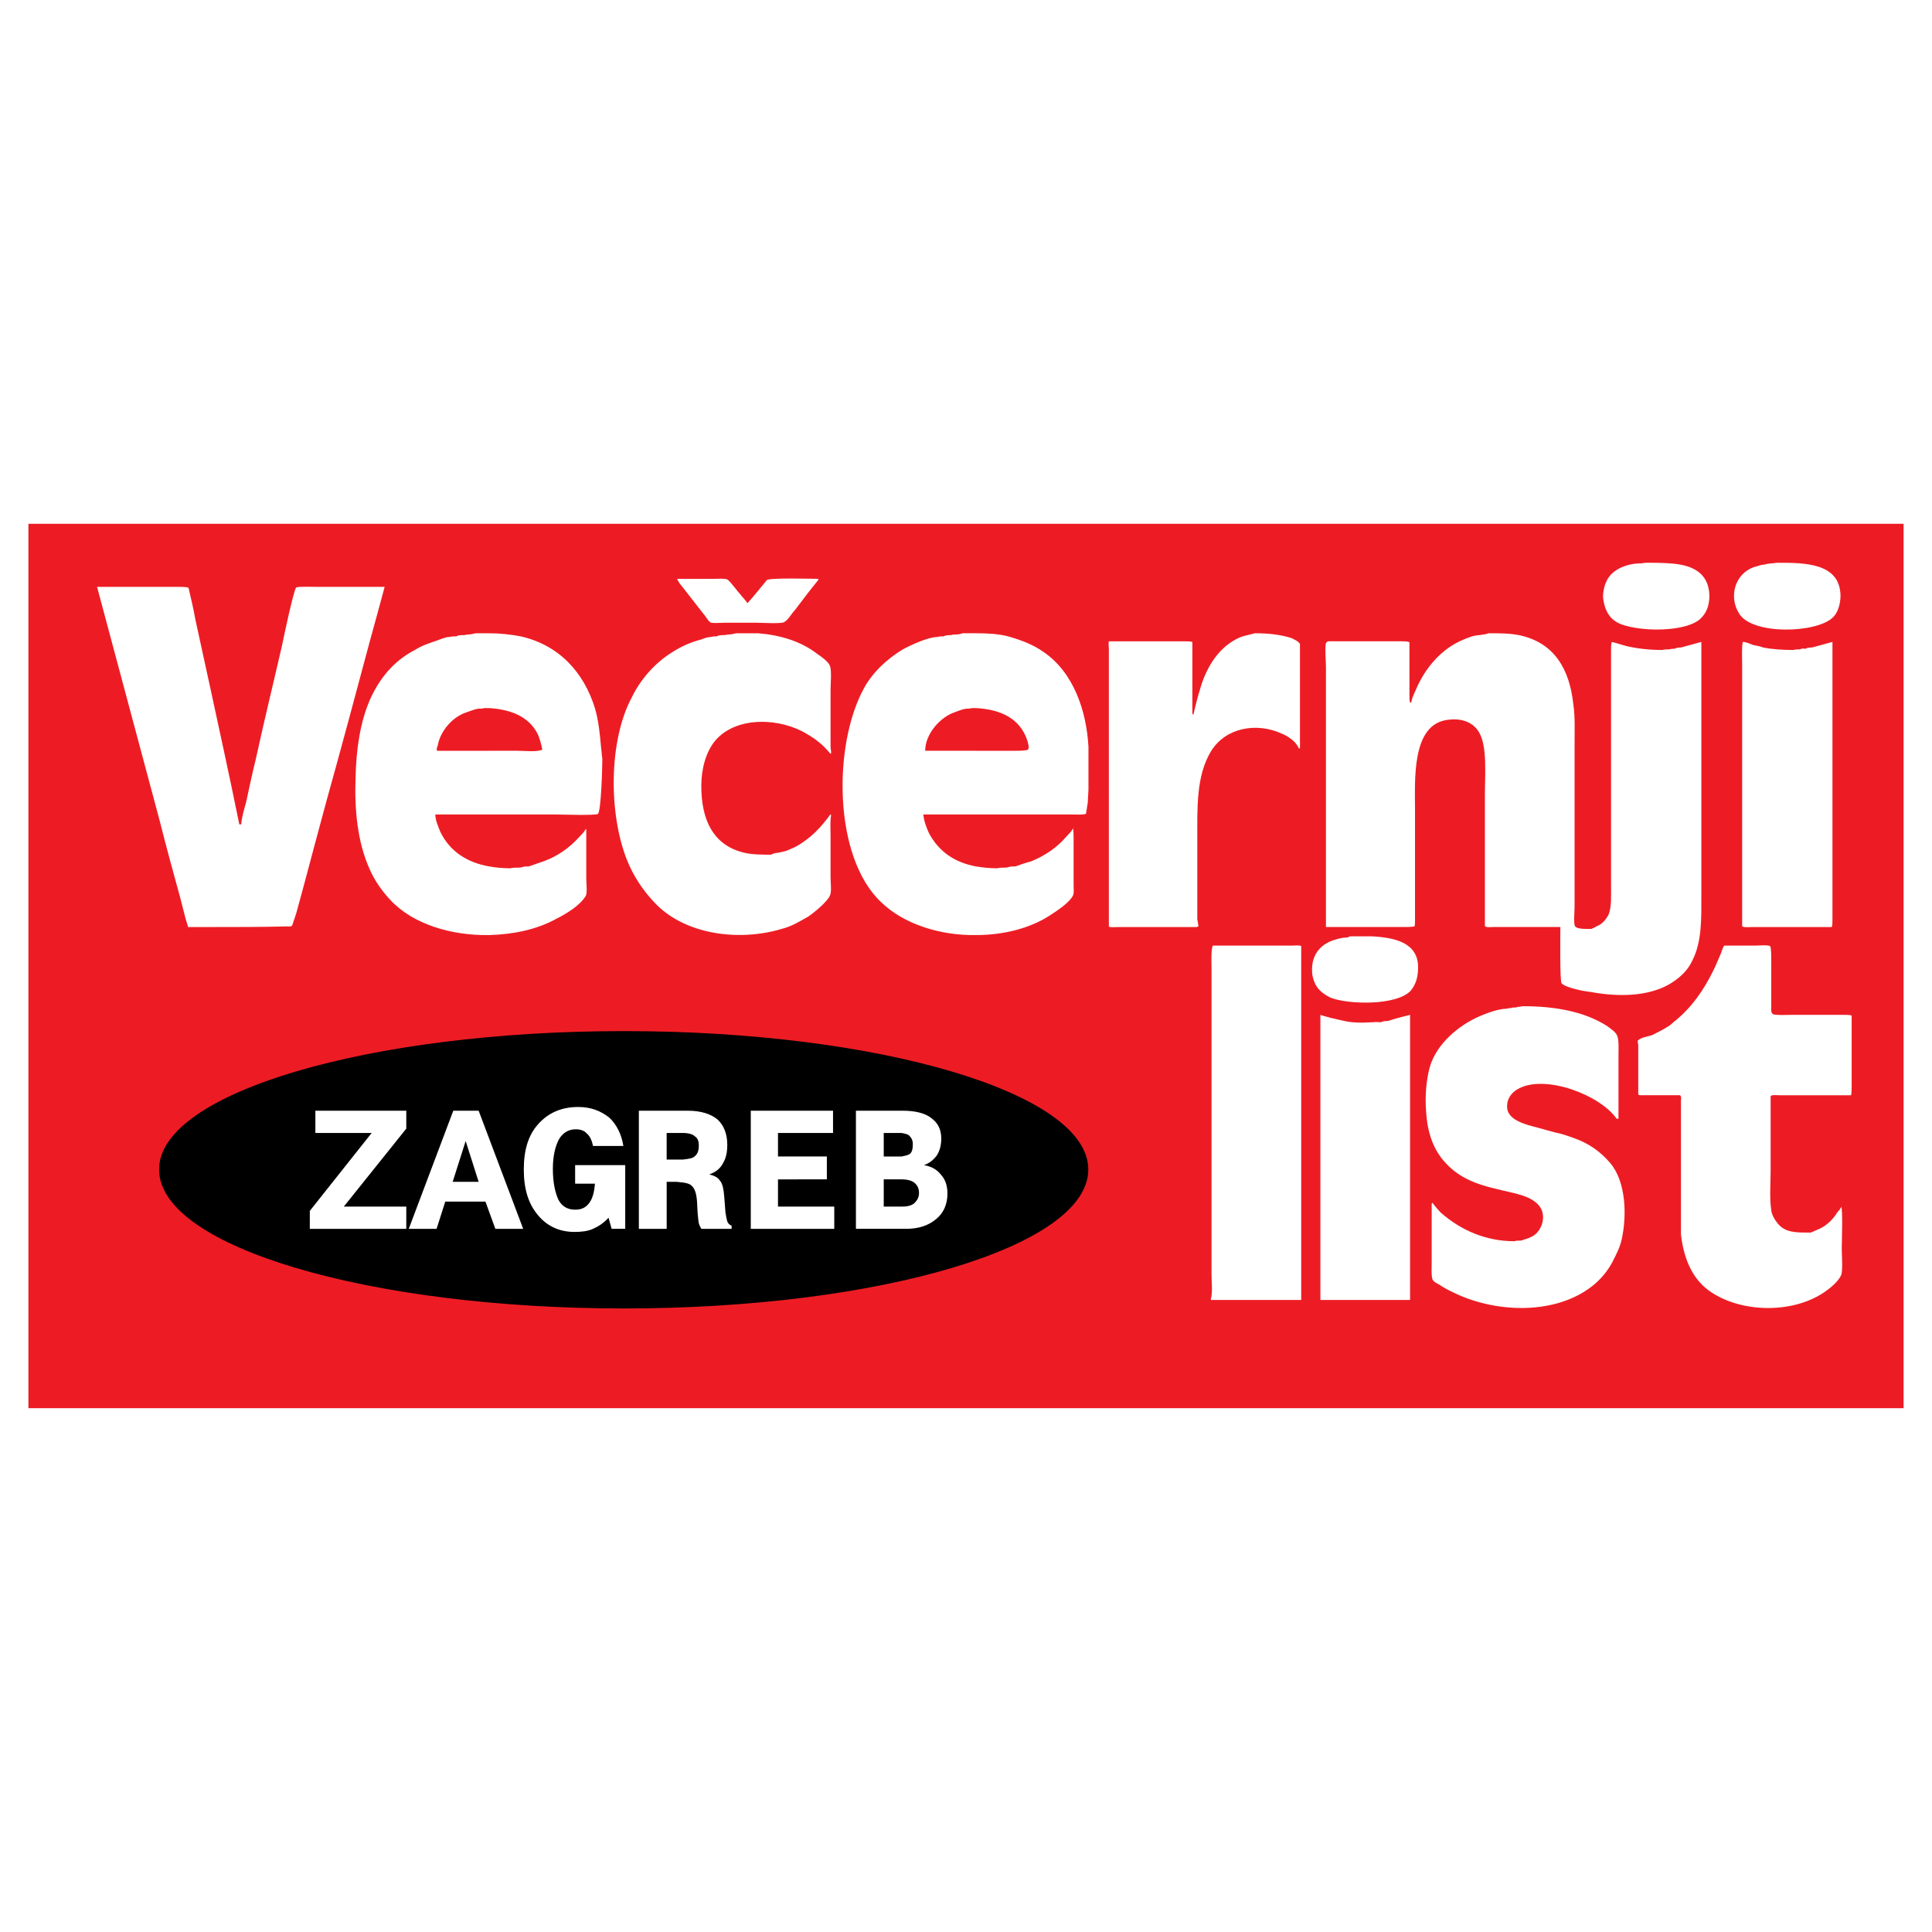 <?xml version="1.0" encoding="utf-8"?>
<!-- Generator: Adobe Illustrator 13.0.0, SVG Export Plug-In . SVG Version: 6.00 Build 14948)  -->
<!DOCTYPE svg PUBLIC "-//W3C//DTD SVG 1.0//EN" "http://www.w3.org/TR/2001/REC-SVG-20010904/DTD/svg10.dtd">
<svg version="1.0" id="Layer_1" xmlns="http://www.w3.org/2000/svg" xmlns:xlink="http://www.w3.org/1999/xlink" x="0px" y="0px"
	 width="192.756px" height="192.756px" viewBox="0 0 192.756 192.756" enable-background="new 0 0 192.756 192.756"
	 xml:space="preserve">
<g>
	<polygon fill-rule="evenodd" clip-rule="evenodd" fill="#FFFFFF" points="0,0 192.756,0 192.756,192.756 0,192.756 0,0 	"/>
	<polygon fill-rule="evenodd" clip-rule="evenodd" fill="#ED1C24" points="2.834,52.259 189.921,52.259 189.921,140.496 
		2.834,140.496 2.834,52.259 	"/>
	<path fill-rule="evenodd" clip-rule="evenodd" stroke="#000000" stroke-width="0.216" stroke-miterlimit="2.613" d="
		M62.256,102.98c25.483,0,46.216,6.17,46.216,13.697c0,7.59-20.732,13.76-46.216,13.76c-25.484,0-46.278-6.17-46.278-13.76
		C15.978,109.15,36.772,102.98,62.256,102.98L62.256,102.98z"/>
	<path fill-rule="evenodd" clip-rule="evenodd" fill="#FFFFFF" d="M30.91,120.812l6.17-7.775h-5.615v-2.221h9.07v1.789l-6.232,7.775
		h6.232v2.221H30.91V120.812L30.91,120.812z M62.194,114.334H59.17c-0.124-0.557-0.308-0.988-0.617-1.234
		c-0.247-0.309-0.679-0.432-1.111-0.432c-0.741,0-1.296,0.369-1.666,0.986c-0.37,0.68-0.617,1.666-0.617,2.963
		c0,1.418,0.247,2.406,0.555,3.084c0.37,0.68,0.926,0.988,1.667,0.988c0.617,0,1.049-0.186,1.419-0.68
		c0.309-0.432,0.494-1.049,0.555-1.912h-1.974v-1.852h4.998v6.355h-1.357l-0.309-1.111c-0.432,0.494-0.987,0.865-1.542,1.111
		s-1.172,0.309-1.851,0.309c-1.48,0-2.715-0.555-3.641-1.666c-0.987-1.172-1.419-2.652-1.419-4.566c0-1.912,0.432-3.393,1.419-4.504
		s2.283-1.729,4.011-1.729c1.234,0,2.222,0.371,3.085,1.049C61.515,112.174,62.009,113.162,62.194,114.334L62.194,114.334z
		 M74.905,110.816h8.207v2.221H77.62v2.346h4.875v2.283H77.62v2.715h5.615v2.221h-8.33V110.816L74.905,110.816z M46.459,117.912
		h0.062h1.234l-1.296-4.072l-1.296,4.072H46.459L46.459,117.912z M46.459,110.816h0.062h1.234l4.443,11.785h-2.777l-0.987-2.715
		h-1.913h-0.062h-2.036l-0.864,2.715h-2.777l4.443-11.785H46.459L46.459,110.816z M68.118,115.691
		c0.555-0.062,0.987-0.123,1.172-0.309c0.309-0.248,0.432-0.555,0.432-1.111c0-0.432-0.123-0.74-0.432-0.926
		c-0.185-0.184-0.617-0.309-1.172-0.309c-0.062,0-0.062,0-0.124,0h-1.481v2.654h1.419C67.994,115.691,68.056,115.691,68.118,115.691
		L68.118,115.691z M68.118,110.816h0.494c1.296,0,2.283,0.309,2.962,0.863c0.617,0.557,0.987,1.42,0.987,2.531
		c0,0.74-0.124,1.357-0.432,1.85c-0.247,0.494-0.679,0.865-1.357,1.111c0.494,0.123,0.864,0.309,1.049,0.617
		c0.247,0.246,0.37,0.803,0.432,1.543l0.124,1.604c0.062,0.432,0.123,0.74,0.185,0.926c0.062,0.186,0.247,0.371,0.432,0.432v0.309
		h-3.023c-0.062-0.123-0.185-0.309-0.247-0.555c-0.062-0.246-0.062-0.557-0.123-1.049l-0.062-1.172
		c-0.062-0.803-0.247-1.297-0.555-1.543c-0.185-0.186-0.494-0.248-0.864-0.309c-0.185,0-0.432-0.062-0.679-0.062h-0.494h-0.432
		v4.689h-2.776v-11.785H68.118L68.118,110.816z M89.961,110.816h0.123c1.234,0,2.222,0.246,2.839,0.74
		c0.679,0.494,0.987,1.172,0.987,2.037c0,0.617-0.124,1.172-0.432,1.666c-0.309,0.432-0.741,0.801-1.296,0.986
		c0.741,0.123,1.296,0.432,1.728,0.988c0.432,0.492,0.617,1.109,0.617,1.85c0,1.049-0.37,1.914-1.11,2.531
		c-0.802,0.678-1.79,0.986-3.023,0.986h-0.432h-4.566v-11.785H89.961L89.961,110.816z M89.961,120.381h0.062
		c0.555,0,0.987-0.123,1.234-0.371c0.247-0.246,0.432-0.555,0.432-0.986c0-0.494-0.185-0.803-0.494-1.049
		c-0.247-0.186-0.679-0.309-1.234-0.309h-0.062h-1.728v2.715H89.961L89.961,120.381z M89.961,115.383
		c0.309-0.062,0.617-0.123,0.802-0.248c0.247-0.184,0.308-0.555,0.308-0.986c0-0.371-0.123-0.617-0.37-0.863
		c-0.123-0.123-0.432-0.186-0.74-0.248c-0.123,0-0.185,0-0.309,0h-1.481v2.346h1.419C89.714,115.383,89.838,115.383,89.961,115.383
		L89.961,115.383z"/>
	<path fill-rule="evenodd" clip-rule="evenodd" fill="#FFFFFF" d="M36.895,69.845c-0.987,2.283-1.357,4.998-1.419,7.713
		c-0.123,3.208,0.185,6.479,1.419,9.194c0.494,1.111,1.173,2.098,2.037,3.023c2.283,2.468,6.17,3.579,9.873,3.517
		c2.407-0.062,4.751-0.555,6.664-1.604c0.987-0.493,2.345-1.295,2.962-2.283c0.185-0.309,0.062-1.296,0.062-1.728
		c0-1.666,0-3.27,0-4.936c0,0,0,0-0.062,0v-0.062l0,0c0,0.186-0.494,0.679-0.617,0.802c-0.987,1.111-2.16,1.913-3.456,2.407
		c-0.555,0.185-1.049,0.37-1.604,0.555c-0.185,0-0.494,0-0.617,0.062c-0.185,0.062-0.37,0.062-0.494,0.062
		c-0.185,0-0.556,0-0.679,0.062c-0.74,0-1.481-0.062-2.16-0.185c-2.098-0.37-3.887-1.419-4.875-3.455
		c-0.185-0.494-0.494-1.111-0.494-1.728c1.79,0,3.579,0,5.368,0c2.222,0,4.381,0,6.603,0c0.555,0,4.072,0.124,4.257-0.062
		c0.309-0.309,0.432-4.628,0.432-5.492c-0.062-0.37-0.062-0.679-0.124-1.11c-0.123-1.358-0.247-2.715-0.617-3.95
		c-1.11-3.579-3.579-6.293-7.404-7.158c-0.987-0.185-2.036-0.308-3.147-0.308c-0.432,0-0.864,0-1.357,0
		c-0.247,0.062-0.494,0.123-0.741,0.123c-0.123,0-0.308,0.062-0.432,0.062c-0.247,0-0.556,0-0.741,0.123
		c-0.247,0-0.493,0-0.678,0.062c-0.432,0-0.926,0.247-1.296,0.37c-0.74,0.247-1.481,0.494-2.16,0.926
		C39.24,65.958,37.821,67.747,36.895,69.845L36.895,69.845z M166.598,56.208c2.036,0.124,3.887,0.802,3.948,3.208
		c0,0.926-0.246,1.728-0.925,2.345c-0.617,0.556-1.79,0.864-3.023,0.987c-1.852,0.185-3.826-0.062-4.937-0.494
		c-0.432-0.185-0.864-0.494-1.111-0.864c-0.37-0.494-0.555-1.172-0.617-1.851c0-0.494,0.124-1.111,0.371-1.604
		c0.555-1.172,2.098-1.728,3.394-1.728c0.185,0,0.37-0.062,0.556-0.062C164.993,56.147,165.795,56.147,166.598,56.208
		L166.598,56.208z M166.598,102.301c0.123-0.123,0.308-0.246,0.432-0.369c1.789-1.42,3.023-3.271,3.949-5.184
		c0.246-0.493,0.432-0.987,0.679-1.542c0.123-0.247,0.185-0.617,0.37-0.864c0.987,0,2.036,0,3.085,0c0.432,0,0.987-0.062,1.357,0
		c0.123,0.062,0.186,0.062,0.186,0.185c0.062,0.432,0.062,0.864,0.062,1.357c0,1.604,0,3.208,0,4.936
		c0,0.123,0.062,0.309,0.185,0.371c0.371,0.123,1.358,0.061,1.852,0.061c1.728,0,3.394,0,5.121,0c0.186,0,0.803,0,0.803,0.062h0.062
		c0,2.344,0,4.689,0,7.033c0,0.123,0,0.865-0.062,0.865v0.061c-2.406,0-4.752,0-7.097,0c-0.185,0-0.863-0.061-0.863,0.062h-0.062
		c0,2.469,0,4.936,0,7.404c0,1.234-0.124,2.838,0.062,4.01c0.062,0.494,0.37,0.988,0.679,1.357c0.74,0.865,1.789,0.865,2.9,0.865
		c0.185,0,0.246,0,0.37,0c0.309-0.125,0.555-0.248,0.863-0.371c0.679-0.309,1.357-0.926,1.79-1.666
		c0.123-0.123,0.37-0.369,0.37-0.555c0.185,0.186,0.062,3.578,0.062,4.195s0.123,2.221-0.062,2.654
		c-0.309,0.678-1.173,1.357-1.729,1.727c-3.208,2.16-8.453,2.037-11.538-0.246c-1.728-1.297-2.469-3.395-2.715-5.555
		c0-1.049,0-2.035,0-3.084c0-1.729,0-3.518,0-5.307c0-1.604,0-3.209,0-4.875c0-0.123,0.062-0.555-0.062-0.555
		c0-0.062,0-0.062,0-0.062c-0.309,0-0.679,0-1.049,0c-0.987,0-1.913,0-2.839,0c-0.123,0-0.309,0-0.309-0.123c0-1.604,0-3.27,0-4.875
		c0-0.061-0.123-0.494,0-0.494c0.37-0.309,0.987-0.369,1.357-0.492C165.425,102.98,166.042,102.672,166.598,102.301L166.598,102.301
		z M166.598,98.168c0.925-0.557,1.789-1.297,2.282-2.407c0.926-1.851,0.864-4.134,0.864-6.479c0-1.419,0-2.838,0-4.257
		c0-6.973,0-14.007,0-20.979c-0.679,0.185-1.357,0.37-2.036,0.556c-0.186,0-0.432,0-0.617,0.123c-0.123,0-0.37,0-0.493,0.062
		c-0.062,0-0.062,0-0.062,0c-0.185,0-0.493,0-0.679,0.062c-1.233,0-2.406-0.124-3.517-0.371c-0.494-0.123-0.987-0.308-1.543-0.432
		c0,0,0,0,0,0.062c-0.062,0-0.062,0.617-0.062,0.741c0,2.16,0,4.381,0,6.602c0,4.689,0,9.441,0,14.13c0,0.925,0,1.851,0,2.838
		s0.062,2.036-0.247,2.838c-0.309,0.556-0.679,0.987-1.233,1.172c-0.124,0.124-0.371,0.186-0.494,0.247
		c-0.37,0-1.357,0.062-1.604-0.247c-0.185-0.185-0.062-1.481-0.062-1.913c0-2.653,0-5.306,0-8.021c0-2.715,0-5.491,0-8.207
		c0-1.357,0.062-2.776-0.123-4.011c-0.37-3.455-1.852-6.17-5.431-6.911c-0.925-0.185-1.975-0.185-3.023-0.185
		c-0.185,0.062-0.37,0.123-0.555,0.123c-0.062,0-0.247,0.062-0.309,0.062c-0.556,0-1.173,0.247-1.604,0.432
		c-2.16,0.863-3.825,2.776-4.751,4.936c-0.186,0.432-0.433,0.864-0.494,1.357c-0.062,0-0.062,0-0.123,0c0-0.062,0-0.062,0-0.062
		c-0.062,0-0.062-0.494-0.062-0.617c0-1.79,0-3.517,0-5.307c0-0.123-0.617-0.123-0.803-0.123c-0.987,0-1.975,0-2.962,0
		c-1.419,0-2.838,0-4.257,0c-0.124,0-0.247,0.062-0.309,0.185c-0.124,0.493,0,1.79,0,2.345c0,2.159,0,4.257,0,6.417
		c0,6.541,0,13.02,0,19.56c1.542,0,3.023,0,4.565,0c0.556,0,1.173,0,1.729,0c0.555,0,1.049,0,1.604,0c0.309,0,0.617,0,0.926-0.062
		c0.062,0,0.062-0.494,0.062-0.555c0-1.728,0-3.456,0-5.122c0-1.975,0-3.887,0-5.862c0-3.085-0.37-8.639,3.271-9.07
		c1.296-0.186,2.53,0.185,3.147,1.295c0.802,1.419,0.555,4.258,0.555,6.109c0,4.381,0,8.824,0,13.205h0.062
		c0,0.124,0.679,0.062,0.803,0.062c2.222,0,4.442,0,6.664,0c0,0.741-0.062,5.43,0.123,5.615c0.37,0.432,2.222,0.803,2.9,0.863
		C161.353,99.463,164.376,99.463,166.598,98.168L166.598,98.168z M177.334,56.147c2.715,0,6.231,0,6.294,3.27
		c0,0.802-0.247,1.728-0.803,2.222c-1.666,1.542-8.021,1.728-9.317-0.432c-1.049-1.666-0.432-3.949,1.481-4.628
		c0.309-0.062,0.679-0.247,1.049-0.247c0.185-0.062,0.493-0.124,0.74-0.124C176.964,56.208,177.148,56.147,177.334,56.147
		L177.334,56.147z M173.878,64.045c0.371,0,0.679,0.185,1.049,0.309c0.31,0.062,0.68,0.123,0.987,0.247
		c0.926,0.185,1.975,0.247,3.023,0.247c0.186-0.062,0.433-0.062,0.68-0.062c0.123-0.124,0.37-0.062,0.555-0.062
		c0.124-0.123,0.433-0.123,0.617-0.123c0.679-0.186,1.357-0.371,2.036-0.556c0,7.219,0,14.5,0,21.72c0,1.975,0,4.011,0,5.985
		c0,0.124,0,0.679-0.062,0.679c0,0,0,0,0,0.062c-2.653,0-5.307,0-7.898,0c-0.123,0-0.987,0.062-0.987-0.062h-0.062
		c0-6.602,0-13.143,0-19.746c0-2.098,0-4.196,0-6.293C173.816,65.834,173.755,64.539,173.878,64.045L173.878,64.045z
		 M136.855,101.992c0.062,0,0.124,0,0.124,0c0.247-0.061,0.617,0,0.802,0c0.186-0.123,0.494-0.123,0.679-0.123
		c0.74-0.246,1.48-0.432,2.222-0.617c0,9.441,0,18.943,0,28.445c-1.296,0-2.53,0-3.826,0c-1.728,0-3.455,0-5.121,0
		c0-9.502,0-19.004,0-28.445c0.309,0.123,0.679,0.186,1.049,0.309c0.37,0.062,0.74,0.186,1.11,0.248
		C134.819,102.055,135.868,102.055,136.855,101.992L136.855,101.992z M136.855,100.018c-1.604,0.062-3.208-0.123-4.134-0.492
		c-0.493-0.248-1.049-0.617-1.357-1.111c-0.247-0.371-0.37-0.803-0.433-1.172c-0.185-1.605,0.494-2.839,1.975-3.394
		c0.371-0.124,0.926-0.309,1.42-0.309c0.123,0,0.246-0.062,0.37-0.124c0.679,0,1.419,0,2.159,0c2.283,0.124,4.628,0.617,4.628,3.085
		c0,0.925-0.185,1.667-0.74,2.345C140.064,99.586,138.46,99.957,136.855,100.018L136.855,100.018z M151.911,100.389
		c3.147,0,6.171,0.494,8.516,2.035c0.309,0.248,0.803,0.557,0.926,0.926c0.185,0.371,0.123,1.605,0.123,2.098c0,2.1,0,4.135,0,6.172
		c-0.062,0-0.062,0-0.123,0l0,0c0,0,0,0-0.062,0c-1.604-2.346-7.034-4.443-9.75-3.023c-0.74,0.369-1.233,1.049-1.172,1.912
		c0.062,1.297,2.036,1.729,2.962,1.975c0.616,0.186,1.172,0.309,1.789,0.494c0.679,0.123,1.357,0.369,2.036,0.617
		c1.357,0.492,2.53,1.295,3.518,2.467c1.542,1.852,1.666,5.184,1.11,7.652c-0.185,0.801-0.555,1.48-0.926,2.221
		c-0.493,0.926-1.233,1.789-2.036,2.406c-3.578,2.777-9.193,2.654-13.267,0.865c-0.679-0.311-1.357-0.617-1.974-1.051
		c-0.247-0.123-0.494-0.246-0.617-0.432c-0.186-0.246-0.124-1.295-0.124-1.666c0-2.035,0-4.01,0-5.984c0,0,0,0,0.062,0
		c0-0.062-0.062-0.062,0.062-0.062v0.062c0.246,0.309,0.493,0.617,0.802,0.926c1.975,1.727,4.442,2.838,7.343,2.838
		c0.124-0.062,0.37-0.062,0.556-0.062c0.123,0,0.309-0.061,0.432-0.123c0.309-0.061,0.556-0.186,0.802-0.309
		c0.987-0.555,1.42-2.098,0.679-3.023c-0.863-1.109-2.776-1.295-4.134-1.666c-1.913-0.432-3.764-1.049-5.183-2.592
		c-1.296-1.357-1.852-3.146-1.975-5.121c-0.124-1.543,0-3.146,0.37-4.504c0.679-2.283,2.838-4.135,4.998-5.061
		c0.74-0.309,1.851-0.74,2.715-0.74c0.123-0.061,0.247-0.061,0.37-0.061c0.185-0.062,0.309-0.062,0.494-0.062
		C151.418,100.449,151.665,100.449,151.911,100.389L151.911,100.389z M97.365,86.443c0.74,0.124,1.419,0.185,2.159,0.185
		c0.186-0.062,0.433-0.062,0.617-0.062c0.186,0,0.309,0,0.494-0.062c0.185-0.062,0.493-0.062,0.679-0.062
		c0.493-0.185,1.049-0.37,1.542-0.494c1.358-0.555,2.592-1.357,3.579-2.53c0.123-0.124,0.617-0.617,0.617-0.802
		c0.062,0.309,0.062,0.741,0.062,1.049c0,0.741,0,1.481,0,2.222c0,0.864,0,1.666,0,2.468c0,0.308,0.062,0.74-0.062,0.987
		c-0.309,0.679-1.604,1.542-2.283,1.974c-1.975,1.296-4.628,1.975-7.404,1.975c-3.455,0.062-7.157-1.049-9.441-3.27
		c-4.812-4.504-4.812-15.735-1.728-21.35c0.864-1.604,2.345-2.961,3.887-3.887c0.803-0.432,2.53-1.234,3.456-1.234
		c0.185-0.062,0.432-0.062,0.617-0.062c0.185-0.123,0.494-0.123,0.741-0.123c0.123-0.062,0.37-0.062,0.494-0.062
		c0.247,0,0.494-0.062,0.678-0.123c0.432,0,0.864,0,1.296,0c1.11,0,2.283,0.062,3.209,0.308c1.295,0.371,2.468,0.802,3.517,1.543
		c3.023,2.036,4.319,5.924,4.505,9.502c0,1.357,0,2.776,0,4.134c0,0.432-0.062,0.926-0.062,1.358
		c-0.062,0.432-0.123,0.802-0.185,1.172c-0.37,0.123-0.926,0.062-1.357,0.062c-1.111,0-2.222,0-3.332,0c-2.098,0-4.196,0-6.294,0
		c-1.728,0-3.455,0-5.245,0c0.062,0.679,0.309,1.296,0.555,1.851C93.725,85.086,95.391,86.073,97.365,86.443L97.365,86.443z
		 M97.365,74.905c0.679,0,1.357,0,1.975,0s1.296,0,1.913,0c0.37,0,0.863,0,1.11-0.062c0.123,0,0.123,0,0.185-0.062
		c0.186-0.124,0-0.741-0.062-0.926c-0.74-2.222-2.715-3.085-5.121-3.209c-0.124,0-0.247,0-0.371,0
		c-0.247,0.062-0.493,0.062-0.617,0.062c-0.432,0.062-0.802,0.247-1.172,0.37c-1.419,0.494-2.9,2.16-2.9,3.826
		C94.034,74.905,95.761,74.905,97.365,74.905L97.365,74.905z M125.193,63.181c1.357,0,2.53,0.123,3.702,0.493
		c0.186,0.124,0.556,0.247,0.68,0.432c0.123,0.062,0.123,0.185,0.123,0.247c0,3.456,0,6.911,0,10.304c0,0-0.062,0-0.123,0
		c-0.247-0.678-1.111-1.234-1.729-1.48c-2.468-1.111-5.553-0.617-7.034,1.79c-1.48,2.468-1.357,5.615-1.357,8.885
		c0,2.591,0,5.245,0,7.898c0.062,0.185,0.062,0.432,0.124,0.679c-0.062,0-0.062,0-0.124,0c0,0,0,0,0,0.062c-2.592,0-5.244,0-7.898,0
		c-0.123,0-0.925,0.062-0.925-0.062l0,0c0-7.219,0-14.438,0-21.658c0-2.036,0-4.011,0-6.047c0-0.123-0.062-0.679,0-0.679v-0.062
		c2.468,0,4.937,0,7.466,0c0.124,0,0.802,0,0.802,0.062c0.062,0,0.062,0,0.062,0c0,2.406,0,4.813,0,7.219c0.062,0,0.123,0,0.123,0
		s0,0,0-0.062c0.186-0.802,0.37-1.543,0.617-2.345c0.556-2.036,1.728-4.134,3.702-5.122
		C123.96,63.428,124.577,63.366,125.193,63.181L125.193,63.181z M120.998,94.342c2.592,0,5.245,0,7.897,0
		c0.124,0,0.926-0.062,0.926,0.062l0,0c0,11.724,0,23.509,0,35.294c-2.962,0-5.985,0-9.009,0c0-0.061,0-0.061,0-0.123
		c0.186-0.617,0.062-1.729,0.062-2.406c0-2.098,0-4.135,0-6.17c0-6.17,0-12.279,0-18.389c0-2.035,0-4.072,0-6.047
		C120.874,96.069,120.812,94.773,120.998,94.342L120.998,94.342z M48.804,74.905c-1.728,0-3.456,0-5.183,0c0-0.062,0-0.062,0-0.062
		c-0.062,0-0.062,0-0.062,0c0-0.186,0.062-0.309,0.123-0.494c0.247-1.419,1.481-2.838,2.838-3.271
		c0.371-0.123,0.802-0.309,1.172-0.37c0.247,0,0.432,0,0.617-0.062c0.185,0,0.37,0,0.494,0c1.975,0.124,3.887,0.741,4.813,2.53
		c0.247,0.493,0.37,1.049,0.494,1.604h-0.062c0,0.062,0,0.062-0.062,0.062c-0.555,0.185-1.728,0.062-2.345,0.062
		C50.655,74.905,49.73,74.905,48.804,74.905L48.804,74.905z M67.562,57.751c1.234,0,2.468,0,3.702,0
		c0.432,0,0.987-0.062,1.296,0.062c0.309,0.185,1.049,1.234,1.296,1.48c0.123,0.185,0.678,0.741,0.678,0.864h0.062l0,0
		c0.679-0.741,1.296-1.543,1.913-2.283c0.309-0.247,4.443-0.124,5.122-0.124c0,0.062,0.062,0.124,0,0.124
		c-0.802,0.987-1.604,2.036-2.345,3.023c-0.309,0.309-0.617,0.926-1.049,1.172c-0.309,0.185-2.221,0.062-2.715,0.062
		c-1.049,0-2.16,0-3.27,0c-0.37,0-0.926,0.062-1.296,0c-0.309-0.124-0.555-0.679-0.802-0.926c-0.617-0.802-1.295-1.666-1.975-2.53
		C67.994,58.43,67.686,58.121,67.562,57.751L67.562,57.751z M73.424,63.181c0.679,0,1.481,0,2.221,0
		c2.222,0.185,4.258,0.802,5.862,2.036c0.371,0.247,1.172,0.802,1.296,1.234c0.185,0.371,0.062,1.851,0.062,2.345
		c0,1.913,0,3.764,0,5.615c0,0.309,0.062,0.494,0.062,0.741c-0.062,0-0.124,0.062-0.124,0c-0.247-0.309-0.494-0.555-0.741-0.802
		c-0.493-0.432-0.987-0.802-1.542-1.111c-2.591-1.604-6.973-1.851-9.132,0.617c-0.987,1.172-1.419,2.9-1.419,4.566
		c0,3.271,1.11,5.924,4.319,6.664c0.802,0.185,1.789,0.185,2.653,0.185c0.185-0.124,0.494-0.185,0.679-0.185
		c0.247-0.062,0.555-0.124,0.802-0.185c0.308-0.124,0.555-0.247,0.864-0.37c1.172-0.617,2.221-1.542,3.085-2.653
		c0.062-0.062,0.432-0.556,0.432-0.556V81.26c0.062,0,0.062,0,0.062,0v0.062c0.062,0,0.062,0,0.062,0
		c-0.124,0.556-0.062,1.357-0.062,2.037c0,1.357,0,2.776,0,4.196c0,0.494,0.123,1.419-0.062,1.79
		c-0.247,0.617-1.604,1.728-2.16,2.098c-0.864,0.494-1.666,0.987-2.653,1.234c-4.319,1.296-9.749,0.556-12.711-2.653
		c-1.172-1.234-2.098-2.653-2.715-4.196c-1.852-4.628-1.852-11.971,0.493-16.29c0.864-1.79,2.345-3.456,4.073-4.504
		c0.864-0.556,1.851-0.987,2.838-1.234c0.309-0.124,0.617-0.247,0.987-0.247c0.123-0.062,0.37-0.062,0.555-0.062
		c0.185-0.123,0.494-0.123,0.679-0.123c0.186,0,0.371-0.062,0.494-0.062C72.931,63.304,73.177,63.243,73.424,63.181L73.424,63.181z
		 M36.895,63.983c-1.419,5.306-2.838,10.613-4.319,15.919c-0.741,2.776-1.542,5.677-2.283,8.515c-0.247,0.926-0.494,1.79-0.74,2.715
		c-0.124,0.37-0.247,0.741-0.37,1.111c-0.062,0.247-0.309,0.185-0.556,0.185c-2.468,0.062-4.937,0.062-7.404,0.062
		c-0.802,0-1.543,0-2.283,0c-0.062,0-0.185,0.062-0.185-0.062c-0.062-0.247-0.185-0.555-0.247-0.802
		c-0.185-0.74-0.37-1.419-0.555-2.16c-0.679-2.468-1.357-4.936-1.975-7.404c-2.098-7.836-4.196-15.673-6.294-23.509
		c2.715,0,5.492,0,8.269,0c0.124,0,0.864,0,0.864,0.124c0.247,1.049,0.493,2.098,0.678,3.147c0.494,2.283,0.987,4.504,1.481,6.788
		c0.987,4.566,1.975,9.07,2.9,13.636c0.062,0,0.124,0,0.186,0c0.062-0.741,0.309-1.542,0.494-2.221
		c0.308-1.419,0.617-2.9,0.987-4.381c0.802-3.702,1.728-7.466,2.591-11.23c0.124-0.617,1.172-5.615,1.419-5.8
		c0.185-0.123,1.789-0.062,2.159-0.062c1.728,0,3.456,0,5.183,0c0.494,0,0.987,0,1.481,0C37.882,60.404,37.389,62.194,36.895,63.983
		L36.895,63.983z"/>
</g>
</svg>
